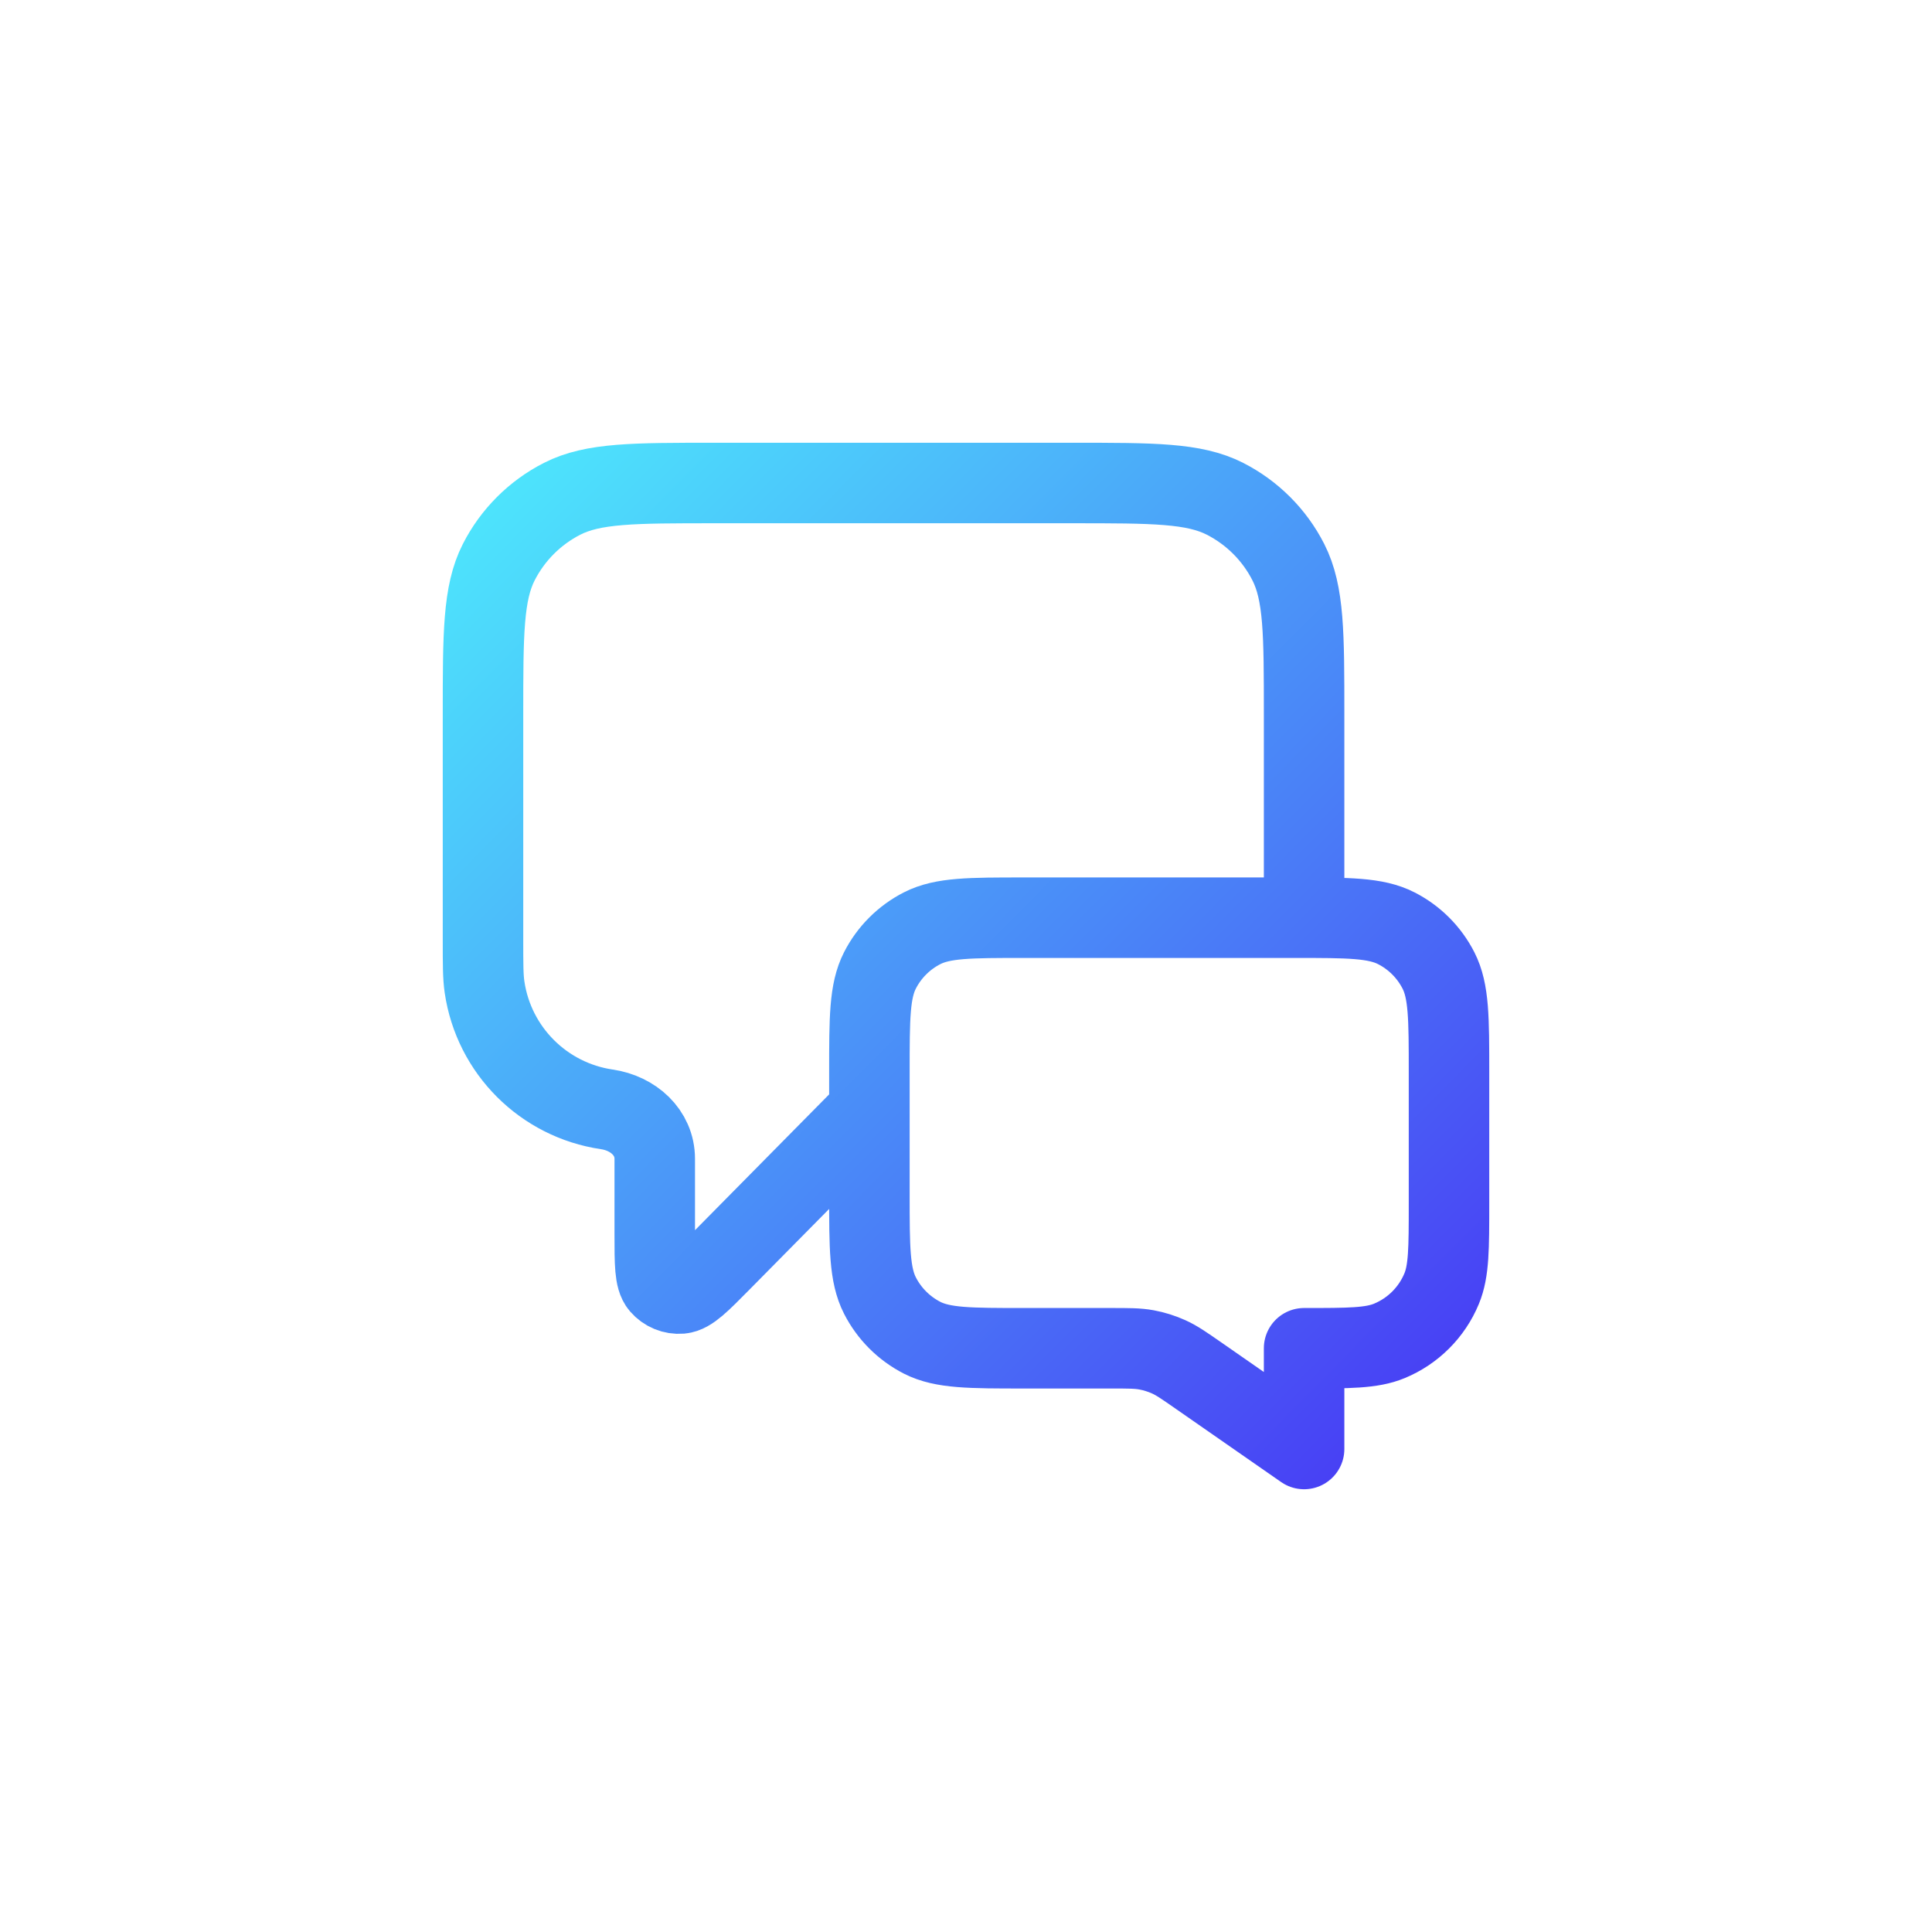 <svg width="48" height="48" viewBox="0 0 48 48" fill="none" xmlns="http://www.w3.org/2000/svg">
<path d="M21.6 27.6L17.91 31.336C17.395 31.858 17.138 32.118 16.916 32.137C16.724 32.153 16.537 32.075 16.411 31.929C16.267 31.761 16.267 31.394 16.267 30.662V28.79C16.267 28.133 15.729 27.657 15.078 27.562C13.505 27.331 12.268 26.096 12.038 24.522C12 24.262 12 23.953 12 23.333V17.76C12 15.744 12 14.736 12.392 13.966C12.738 13.288 13.288 12.738 13.966 12.392C14.736 12 15.744 12 17.76 12H26.64C28.656 12 29.664 12 30.434 12.392C31.112 12.738 31.663 13.288 32.008 13.966C32.4 14.736 32.4 15.744 32.4 17.76V22.8M32.4 36L29.788 34.184C29.421 33.929 29.238 33.801 29.038 33.711C28.86 33.631 28.674 33.572 28.483 33.537C28.267 33.497 28.043 33.497 27.596 33.497H25.44C24.096 33.497 23.424 33.497 22.91 33.236C22.459 33.005 22.092 32.638 21.862 32.187C21.6 31.673 21.6 31.001 21.6 29.657V26.64C21.6 25.296 21.6 24.624 21.862 24.11C22.092 23.659 22.459 23.292 22.91 23.062C23.424 22.8 24.096 22.8 25.44 22.8H32.16C33.504 22.8 34.176 22.8 34.69 23.062C35.141 23.292 35.508 23.659 35.738 24.11C36 24.624 36 25.296 36 26.64V29.897C36 31.015 36 31.575 35.817 32.016C35.574 32.604 35.106 33.071 34.519 33.314C34.077 33.497 33.518 33.497 32.4 33.497V36Z" stroke="url(#paint0_linear_7923_11817)" stroke-width="2" stroke-linecap="round" stroke-linejoin="round"/>
<defs>
<linearGradient id="paint0_linear_7923_11817" x1="12" y1="12.056" x2="36.072" y2="35.871" gradientUnits="userSpaceOnUse">
<stop stop-color="#4DE6FC"/>
<stop offset="1" stop-color="#4839F4"/>
</linearGradient>
</defs>
</svg>
